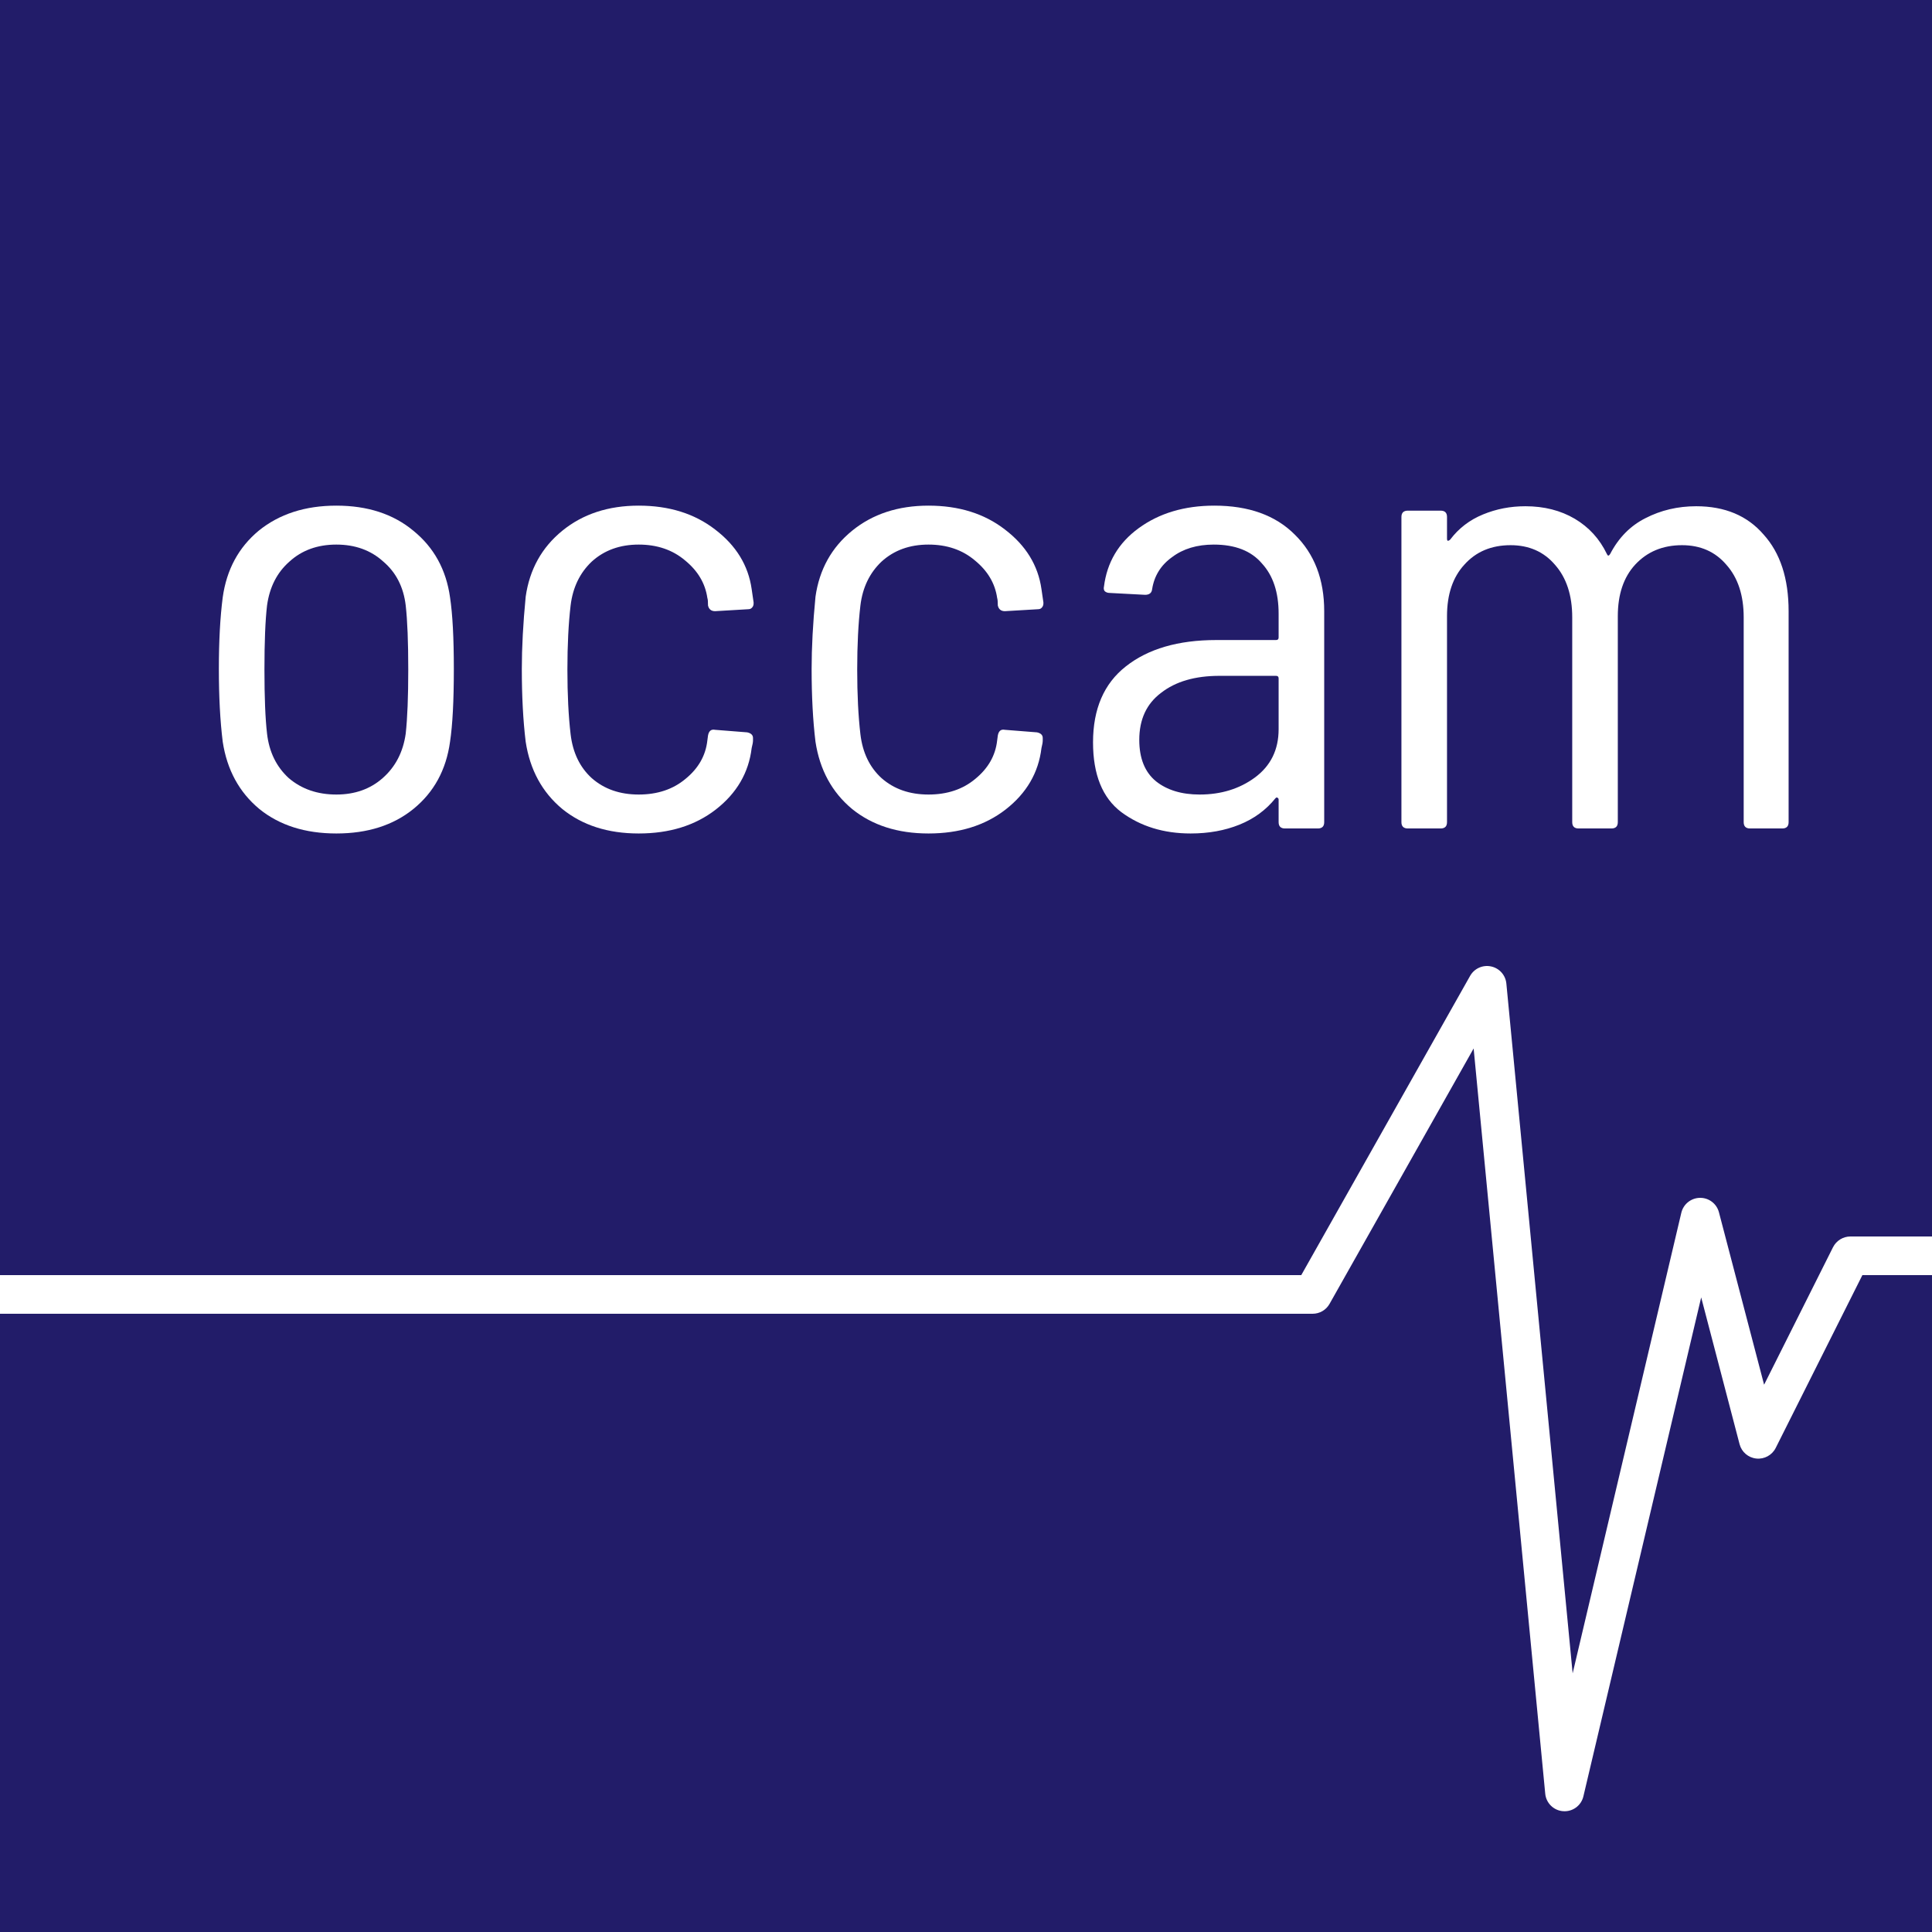 <svg width="32" height="32" viewBox="0 0 32 32" fill="none" xmlns="http://www.w3.org/2000/svg">
<rect x="0" y="0" width="32" height="32" fill="#808080" stroke="none"/>
<g clip-path="url(#clip0_5530_40636)">
<rect width="32" height="32" fill="white"/>
<rect width="35.5" height="32" fill="#221C69"/>
<path fill-rule="evenodd" clip-rule="evenodd" d="M24.696 16.007C24.834 16.036 24.936 16.15 24.95 16.29L26.048 27.716L27.848 20.087C27.882 19.944 28.009 19.842 28.157 19.84C28.304 19.838 28.434 19.937 28.471 20.079L29.219 22.935L30.361 20.657C30.416 20.549 30.527 20.48 30.648 20.48H34.5V21.12H30.847L29.411 23.983C29.351 24.102 29.223 24.172 29.09 24.158C28.957 24.144 28.847 24.05 28.813 23.921L28.177 21.489L26.226 29.753C26.19 29.906 26.049 30.01 25.892 29.999C25.735 29.989 25.609 29.866 25.594 29.71L24.408 17.366L22.021 21.597C21.964 21.698 21.857 21.76 21.741 21.76H-60.75V21.12H21.553L24.35 16.163C24.419 16.041 24.559 15.978 24.696 16.007Z" fill="white"/>
<path d="M5.571 13.805C5.054 13.805 4.628 13.669 4.295 13.399C3.962 13.122 3.76 12.751 3.689 12.286C3.646 11.939 3.625 11.537 3.625 11.079C3.625 10.622 3.646 10.226 3.689 9.894C3.753 9.436 3.951 9.068 4.284 8.791C4.625 8.514 5.054 8.375 5.571 8.375C6.089 8.375 6.514 8.514 6.847 8.791C7.188 9.068 7.39 9.436 7.454 9.894C7.496 10.171 7.517 10.566 7.517 11.079C7.517 11.607 7.496 12.009 7.454 12.286C7.39 12.751 7.188 13.122 6.847 13.399C6.514 13.669 6.089 13.805 5.571 13.805ZM5.571 13.16C5.876 13.16 6.131 13.07 6.337 12.889C6.55 12.702 6.677 12.456 6.72 12.151C6.748 11.894 6.762 11.541 6.762 11.09C6.762 10.632 6.748 10.278 6.72 10.029C6.684 9.724 6.56 9.481 6.348 9.301C6.142 9.114 5.883 9.02 5.571 9.02C5.259 9.02 5 9.114 4.795 9.301C4.589 9.481 4.465 9.724 4.423 10.029C4.394 10.278 4.38 10.632 4.38 11.09C4.38 11.547 4.394 11.901 4.423 12.151C4.458 12.456 4.579 12.702 4.784 12.889C4.997 13.07 5.259 13.16 5.571 13.16Z" fill="white"/>
<path d="M10.579 13.805C10.068 13.805 9.646 13.669 9.313 13.399C8.98 13.122 8.778 12.751 8.707 12.286C8.664 11.932 8.643 11.53 8.643 11.079C8.643 10.726 8.664 10.327 8.707 9.883C8.771 9.433 8.973 9.068 9.313 8.791C9.653 8.514 10.075 8.375 10.579 8.375C11.082 8.375 11.504 8.507 11.844 8.77C12.191 9.034 12.394 9.363 12.45 9.758L12.482 9.977V9.998C12.482 10.025 12.472 10.05 12.45 10.07C12.436 10.084 12.415 10.091 12.386 10.091L11.844 10.123C11.78 10.123 11.741 10.091 11.727 10.029C11.727 9.966 11.724 9.925 11.716 9.904C11.681 9.661 11.557 9.453 11.344 9.28C11.139 9.107 10.883 9.02 10.579 9.02C10.267 9.02 10.008 9.114 9.802 9.301C9.604 9.488 9.487 9.731 9.451 10.029C9.416 10.327 9.398 10.681 9.398 11.09C9.398 11.506 9.416 11.863 9.451 12.161C9.487 12.466 9.604 12.709 9.802 12.889C10.008 13.07 10.267 13.16 10.579 13.16C10.89 13.16 11.149 13.073 11.355 12.9C11.568 12.726 11.688 12.515 11.716 12.265L11.727 12.182C11.741 12.106 11.78 12.075 11.844 12.088L12.376 12.13C12.44 12.144 12.472 12.175 12.472 12.224V12.265C12.472 12.293 12.464 12.335 12.45 12.39C12.401 12.799 12.202 13.139 11.855 13.409C11.514 13.673 11.089 13.805 10.579 13.805Z" fill="white"/>
<path d="M15.379 13.805C14.868 13.805 14.446 13.669 14.113 13.399C13.78 13.122 13.578 12.751 13.507 12.286C13.464 11.932 13.443 11.53 13.443 11.079C13.443 10.726 13.464 10.327 13.507 9.883C13.571 9.433 13.773 9.068 14.113 8.791C14.453 8.514 14.875 8.375 15.379 8.375C15.882 8.375 16.304 8.507 16.644 8.77C16.991 9.034 17.194 9.363 17.25 9.758L17.282 9.977V9.998C17.282 10.025 17.271 10.05 17.25 10.07C17.236 10.084 17.215 10.091 17.186 10.091L16.644 10.123C16.58 10.123 16.541 10.091 16.527 10.029C16.527 9.966 16.523 9.925 16.516 9.904C16.481 9.661 16.357 9.453 16.144 9.28C15.939 9.107 15.683 9.02 15.379 9.02C15.066 9.02 14.808 9.114 14.602 9.301C14.404 9.488 14.287 9.731 14.251 10.029C14.216 10.327 14.198 10.681 14.198 11.09C14.198 11.506 14.216 11.863 14.251 12.161C14.287 12.466 14.404 12.709 14.602 12.889C14.808 13.07 15.066 13.16 15.379 13.16C15.69 13.16 15.949 13.073 16.155 12.9C16.367 12.726 16.488 12.515 16.516 12.265L16.527 12.182C16.541 12.106 16.58 12.075 16.644 12.088L17.176 12.13C17.24 12.144 17.271 12.175 17.271 12.224V12.265C17.271 12.293 17.264 12.335 17.25 12.39C17.201 12.799 17.002 13.139 16.655 13.409C16.314 13.673 15.889 13.805 15.379 13.805Z" fill="white"/>
<path d="M20.114 8.375C20.681 8.375 21.125 8.534 21.444 8.853C21.77 9.172 21.933 9.595 21.933 10.123V13.617C21.933 13.687 21.898 13.722 21.827 13.722H21.284C21.213 13.722 21.178 13.687 21.178 13.617V13.243C21.178 13.229 21.171 13.219 21.157 13.212C21.149 13.205 21.139 13.208 21.125 13.222C20.969 13.416 20.77 13.562 20.529 13.659C20.288 13.756 20.019 13.805 19.721 13.805C19.274 13.805 18.891 13.687 18.572 13.451C18.26 13.215 18.104 12.83 18.104 12.296C18.104 11.742 18.285 11.322 18.647 11.038C19.015 10.747 19.515 10.601 20.146 10.601H21.135C21.164 10.601 21.178 10.587 21.178 10.559V10.164C21.178 9.81 21.086 9.533 20.901 9.332C20.724 9.124 20.458 9.02 20.104 9.02C19.827 9.02 19.597 9.089 19.413 9.228C19.228 9.36 19.118 9.537 19.083 9.758C19.076 9.821 19.037 9.852 18.966 9.852L18.381 9.821C18.345 9.821 18.317 9.81 18.296 9.79C18.282 9.769 18.278 9.745 18.285 9.717C18.335 9.315 18.526 8.992 18.859 8.749C19.2 8.5 19.618 8.375 20.114 8.375ZM19.87 13.16C20.224 13.16 20.529 13.066 20.784 12.879C21.047 12.685 21.178 12.418 21.178 12.078V11.236C21.178 11.208 21.164 11.194 21.135 11.194H20.199C19.795 11.194 19.473 11.287 19.232 11.475C18.991 11.655 18.87 11.915 18.87 12.255C18.87 12.56 18.962 12.789 19.147 12.941C19.331 13.087 19.572 13.16 19.87 13.16Z" fill="white"/>
<path d="M28.094 8.385C28.569 8.385 28.941 8.541 29.21 8.853C29.487 9.159 29.625 9.582 29.625 10.123V13.617C29.625 13.687 29.59 13.722 29.519 13.722H28.987C28.916 13.722 28.881 13.687 28.881 13.617V10.226C28.881 9.859 28.785 9.568 28.593 9.353C28.409 9.138 28.165 9.03 27.86 9.03C27.541 9.03 27.282 9.138 27.083 9.353C26.892 9.561 26.796 9.845 26.796 10.206V13.617C26.796 13.687 26.761 13.722 26.69 13.722H26.147C26.076 13.722 26.041 13.687 26.041 13.617V10.226C26.041 9.859 25.945 9.568 25.754 9.353C25.57 9.138 25.325 9.03 25.02 9.03C24.701 9.03 24.446 9.138 24.254 9.353C24.063 9.561 23.967 9.845 23.967 10.206V13.617C23.967 13.687 23.932 13.722 23.861 13.722H23.319C23.248 13.722 23.212 13.687 23.212 13.617V8.562C23.212 8.493 23.248 8.458 23.319 8.458H23.861C23.932 8.458 23.967 8.493 23.967 8.562V8.926C23.967 8.94 23.971 8.951 23.978 8.957C23.992 8.957 24.006 8.951 24.02 8.937C24.162 8.749 24.343 8.611 24.563 8.521C24.783 8.43 25.017 8.385 25.265 8.385C25.577 8.385 25.85 8.455 26.084 8.593C26.318 8.732 26.495 8.926 26.615 9.176C26.63 9.211 26.647 9.211 26.669 9.176C26.81 8.905 27.005 8.708 27.253 8.583C27.509 8.451 27.789 8.385 28.094 8.385Z" fill="white"/>
</g>
<defs>
<clipPath id="clip0_5530_40636">
<rect width="32" height="32" fill="white"/>
</clipPath>
</defs>
</svg>
